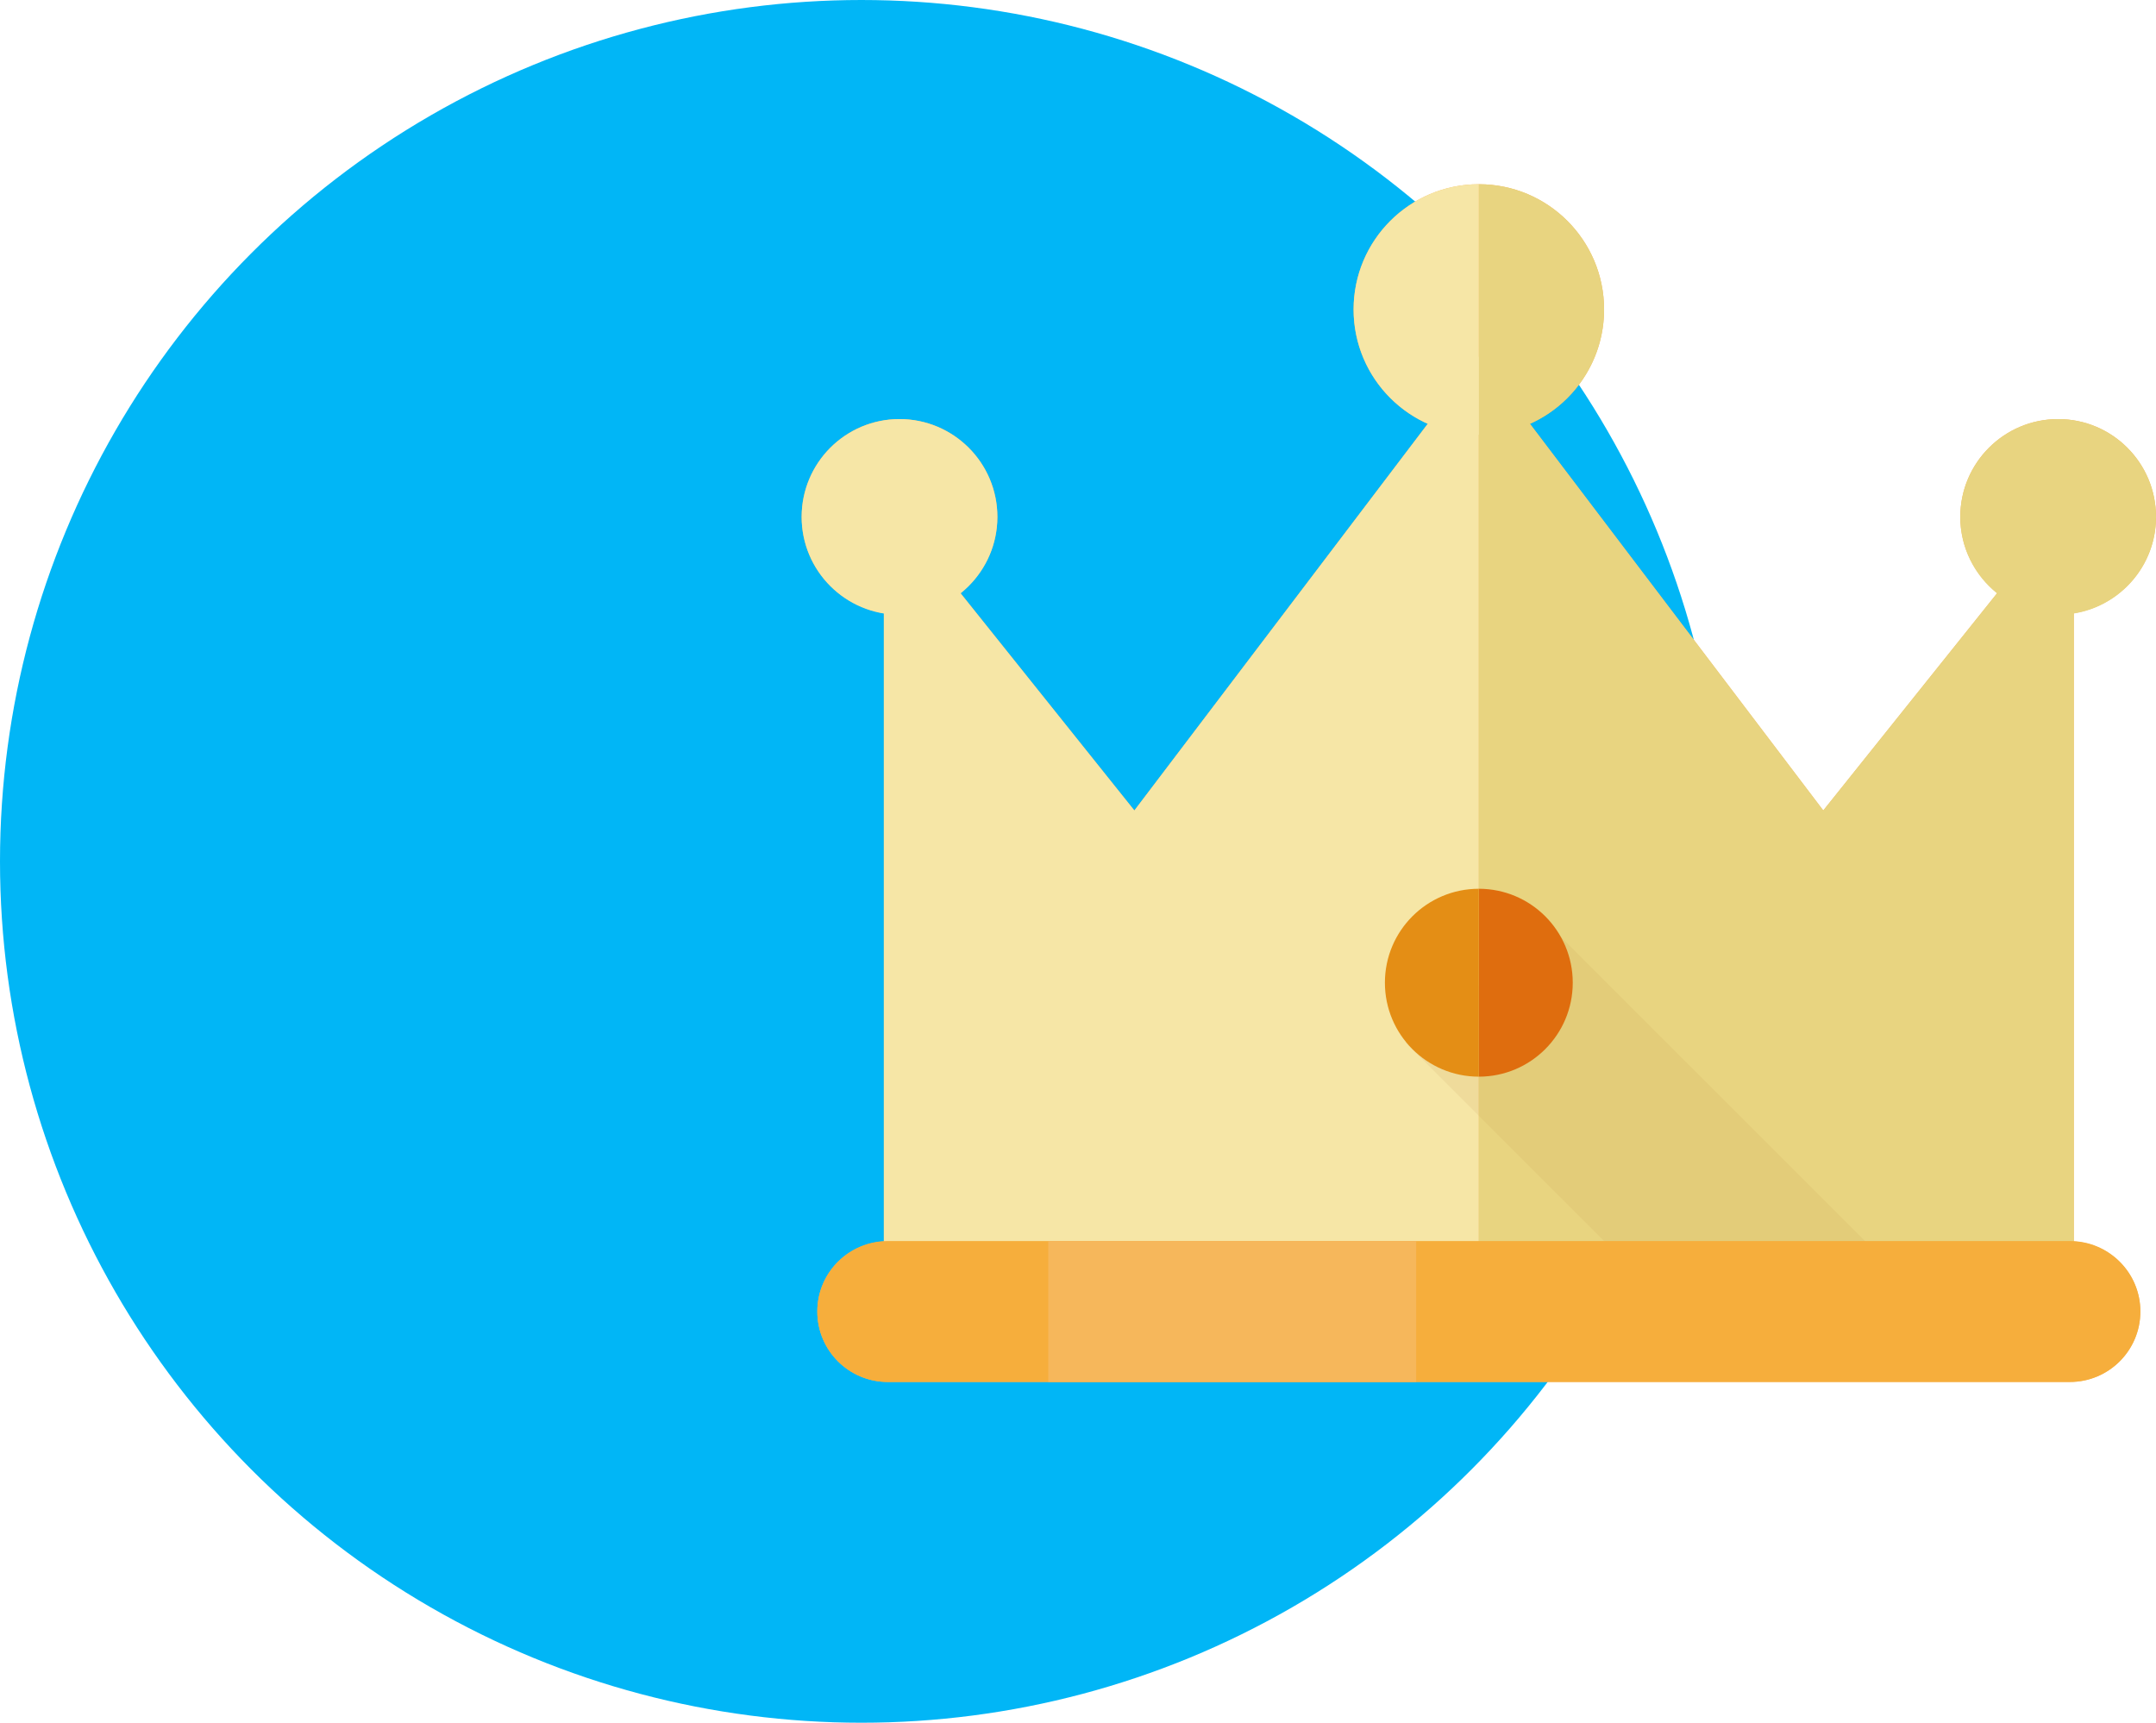 <svg xmlns="http://www.w3.org/2000/svg" width="433" height="346" viewBox="0 0 433 346" fill="none"><circle cx="173" cy="173" r="173" fill="#01B6F6"></circle><path d="M416.493 249.335V123.157C425.841 121.646 433 113.6 433 103.822C433 92.967 424.203 84.169 413.352 84.169C402.493 84.169 393.695 92.967 393.695 103.822C393.695 110.029 396.629 115.5 401.126 119.098L366.178 162.778L307.26 85.113C316.034 81.183 322.155 72.394 322.155 62.154C322.155 48.263 310.895 37 297.002 37C283.107 37 271.847 48.263 271.847 62.153C271.847 72.393 277.967 81.183 286.743 85.113L227.822 162.778L192.878 119.097C197.373 115.499 200.309 110.028 200.309 103.821C200.309 92.966 191.51 84.169 180.651 84.169C169.798 84.169 161 92.967 161 103.822C161 113.6 168.161 121.646 177.511 123.157V249.335C170.064 249.75 164.145 255.863 164.145 263.407C164.145 271.226 170.477 277.558 178.298 277.558H210.529H284.421H415.707C423.523 277.558 429.859 271.226 429.859 263.407C429.859 255.859 423.935 249.75 416.493 249.335Z" fill="#F6B75B"></path><path d="M297.001 71.589L227.821 162.778L177.51 99.891V261.833H297.001V71.589Z" fill="#F6E6A6"></path><path d="M297 71.589L366.177 162.778L416.491 99.891V261.833H297V71.589Z" fill="#E8D480"></path><path opacity="0.13" d="M378.758 253.451L311.672 186.361L282.328 209.423L329.494 256.596L378.758 253.451Z" fill="#C69950"></path><path d="M297 178.504C307.42 178.504 315.863 186.95 315.863 197.371C315.863 207.791 307.42 216.241 297 216.241V178.504Z" fill="#DF6D0E"></path><path d="M297 216.241C286.579 216.241 278.137 207.792 278.137 197.371C278.137 186.95 286.579 178.504 297 178.504V216.241Z" fill="#E48E15"></path><path d="M297.002 37C310.896 37 322.155 48.263 322.155 62.153C322.155 76.052 310.896 87.314 297.002 87.314V37Z" fill="#E8D480"></path><path d="M297.002 87.314C283.107 87.314 271.848 76.052 271.848 62.153C271.848 48.263 283.107 37 297.002 37V87.314Z" fill="#F6E6A6"></path><path d="M200.308 103.821C200.308 114.677 191.509 123.473 180.65 123.473C169.797 123.473 161 114.676 161 103.821C161 92.967 169.797 84.169 180.65 84.169C191.509 84.169 200.308 92.966 200.308 103.821Z" fill="#F6E6A6"></path><path d="M433 103.821C433 114.677 424.202 123.473 413.352 123.473C402.493 123.473 393.695 114.676 393.695 103.821C393.695 92.967 402.493 84.169 413.352 84.169C424.202 84.169 433 92.966 433 103.821Z" fill="#E8D480"></path><path d="M429.86 263.407C429.86 271.226 423.524 277.558 415.708 277.558H178.3C170.478 277.558 164.146 271.226 164.146 263.407C164.146 255.592 170.478 249.256 178.3 249.256H415.708C423.524 249.256 429.86 255.592 429.86 263.407Z" fill="#F6AE3C"></path><path d="M284.421 249.256H210.529V277.558H284.421V249.256Z" fill="#F6B75B"></path></svg>